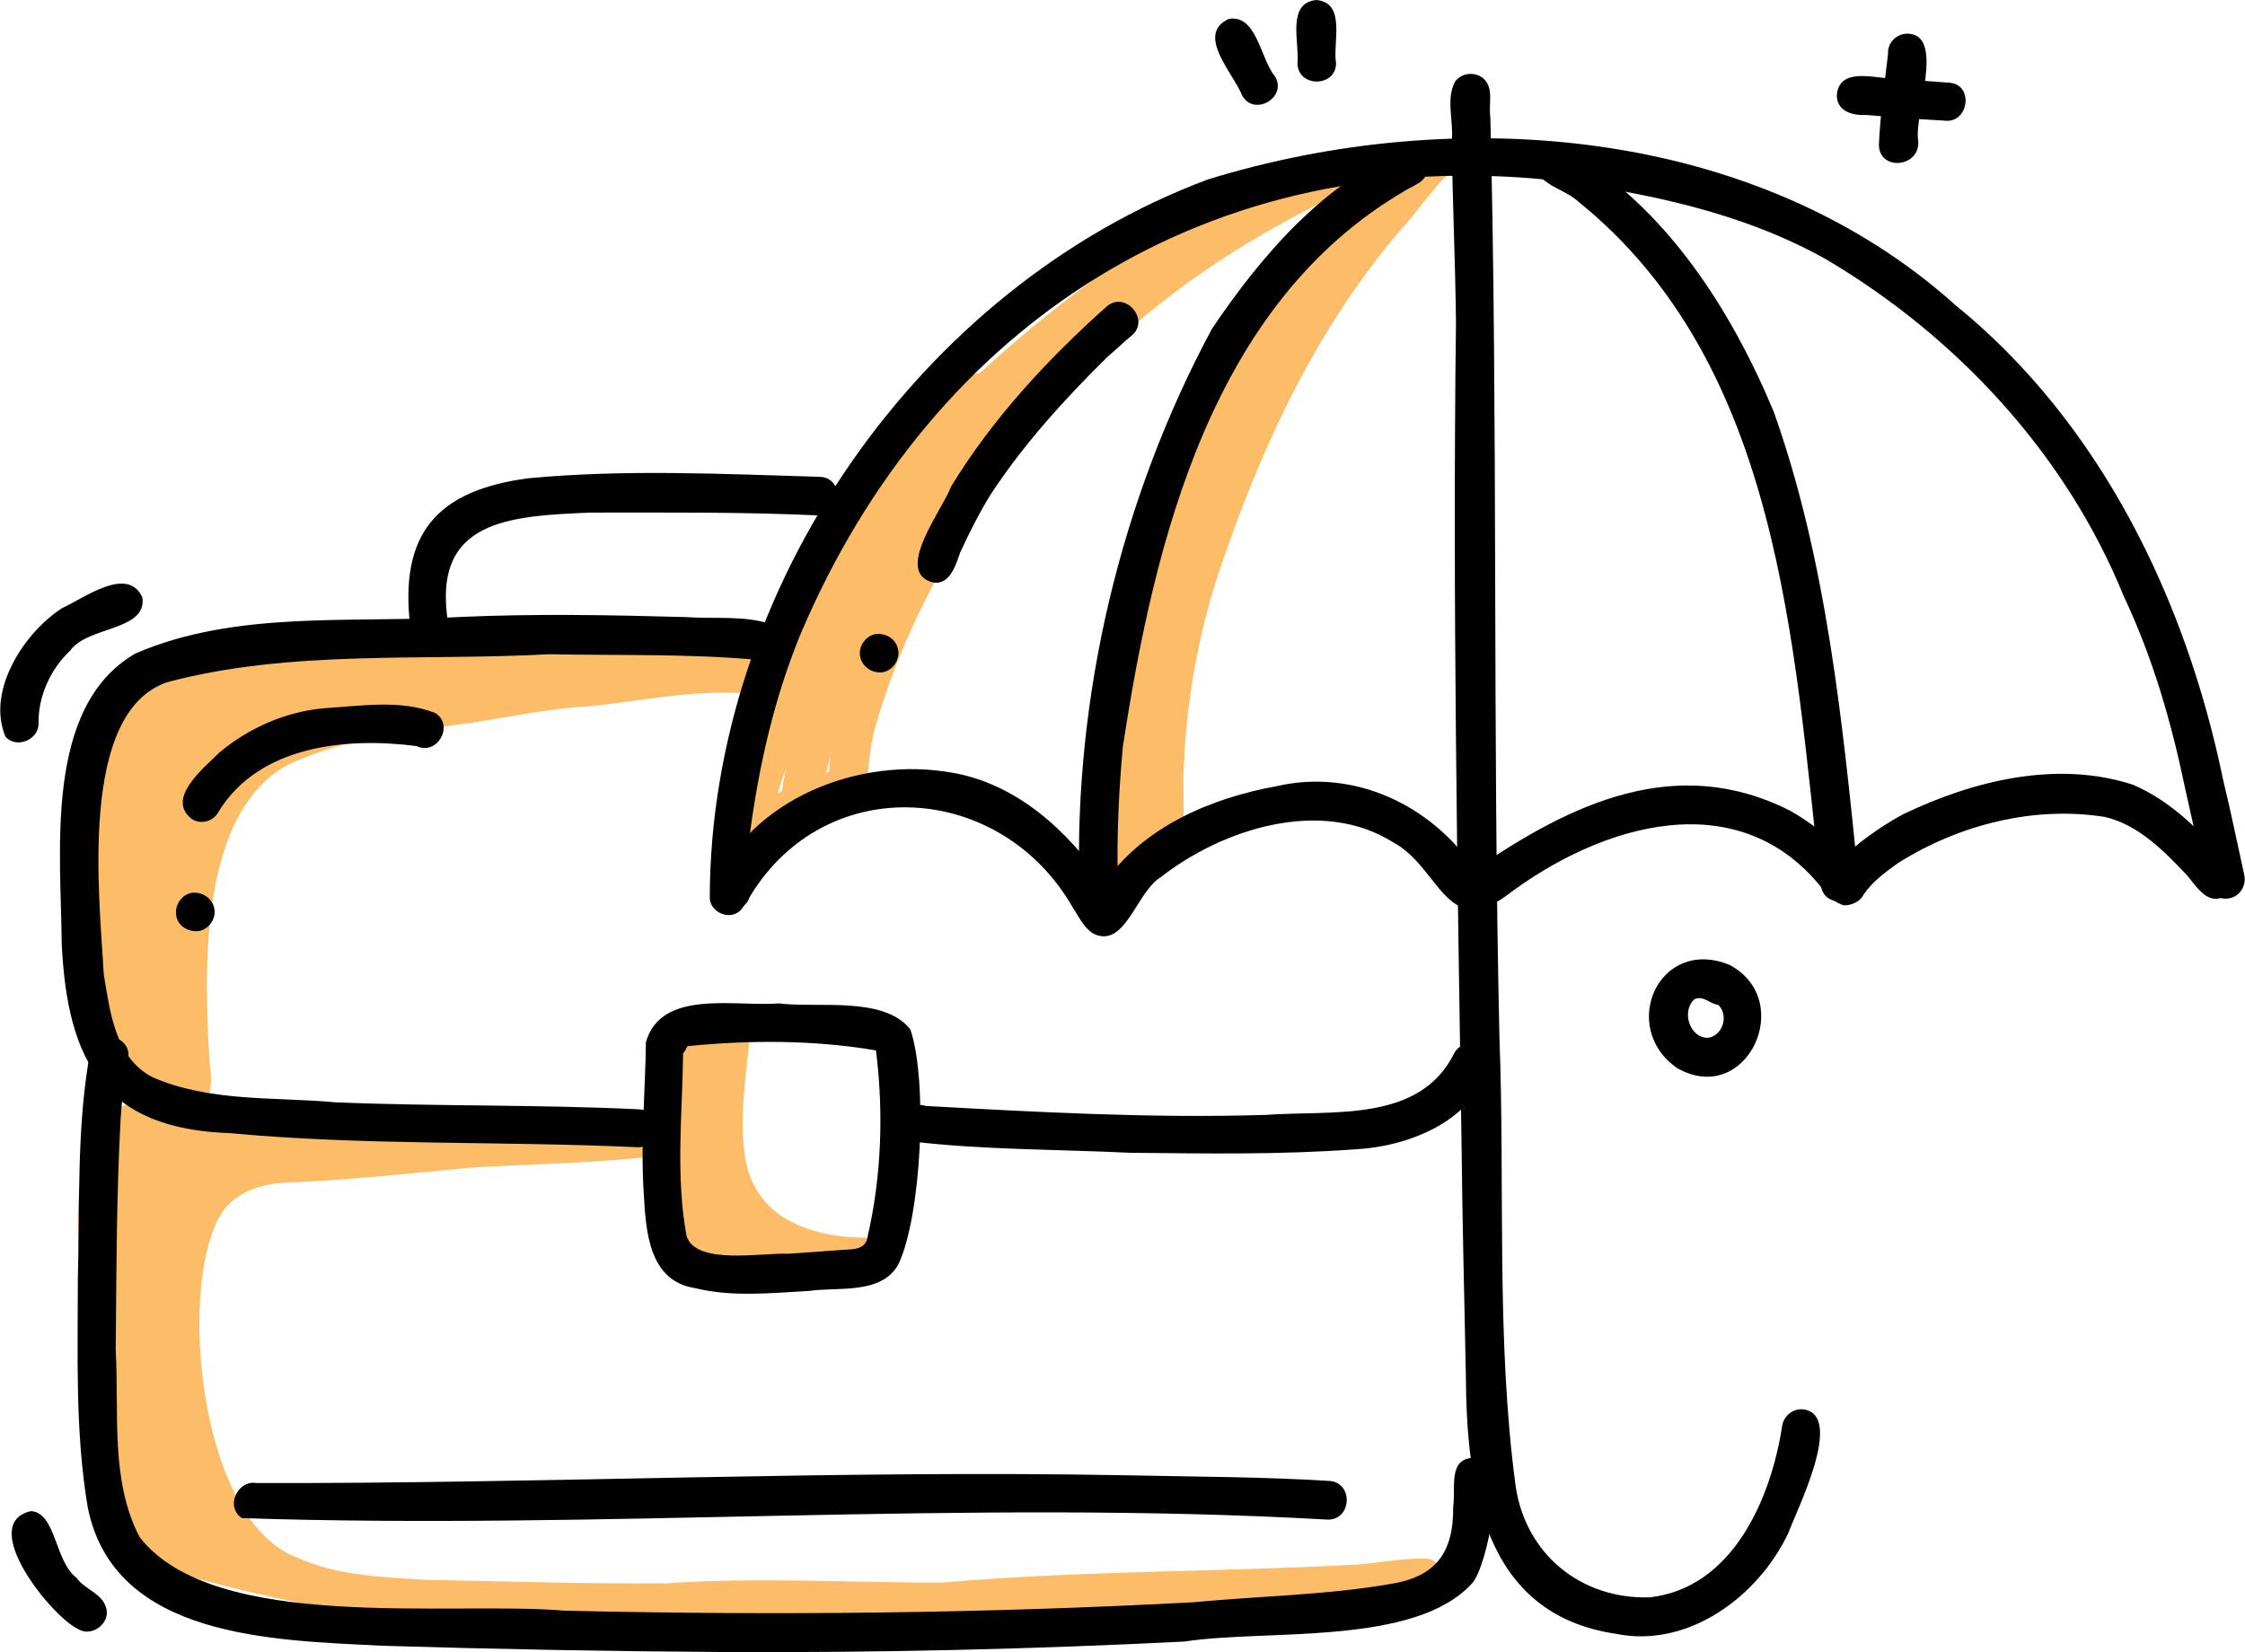 <?xml version="1.0" encoding="utf-8"?>
<!-- Generator: Adobe Illustrator 28.2.0, SVG Export Plug-In . SVG Version: 6.00 Build 0)  -->
<svg version="1.1" id="Layer_1" xmlns="http://www.w3.org/2000/svg" xmlns:xlink="http://www.w3.org/1999/xlink" x="0px" y="0px"
	 viewBox="0 0 320.1 235.6" style="enable-background:new 0 0 320.1 235.6;" xml:space="preserve">
<style type="text/css">
	.st0{fill:#FDBC68;}
	.st1{fill:#010101;}
</style>
<g>
	<path class="st0" d="M203.7,222.3c1.7,0.4,2.6,2.5,1.7,4c-3,2.9-8.2,2.3-12.1,3c-22.8,1.2-45.7,2.3-68.5,2
		c-17.4,0.4-34.7,2-52.1,1.1c-14.9-1-29.9-3.2-44.3-7.2C15.7,222.1,14.5,207,13,196.1c-0.6-9.6-6.4-35.2,5.7-38.8
		c0.8-0.1,1.6-0.1,2.4-0.1c-9-5.9-8.4-19.7-8.6-29.4c0.2-9.9,0.8-25,8.9-31.9c4.8-3.6,11-4,16.7-4.3c8.5-0.6,17-1.1,25.5-1
		c10.4-0.6,20.8-0.8,31.2-0.1c3,0.1,6,0.4,9,0.6c1.2,0.1,2.2,1.1,2.4,2.3c4.1-0.5,4.5,5.5,0.6,5.5c-7.6-0.6-15,1-22.5,1.8
		c-5.9,0.3-11.4,1.5-17.2,2.4c-8.8,1.2-17.8,2.1-25.9,5.9c-13,6.8-12.1,30-11.3,42.7c0.5,3.2,0,5.7-1.7,6.8c3.7,1,7.4,2.2,11.2,2.1
		c4.2,0.2,8.3-0.2,12.5-0.5c1.3-0.1,2.4,0.9,2.7,2.1c13-1.6,26.1-1.7,39.2-2.8c3.5,0.4,2.9,5.9-0.6,5.5c-8.5,1-17.5,1.1-25.9,1.6
		c-8.4,0.8-16.7,1.7-25.1,2.1c-4.9,0-9.8,1.4-11.6,6.4c-4.9,11.5-1.7,42,11.7,47.1c5.7,2.6,12.2,2.8,18.3,3.2
		c11.5,0.2,22.9,0.6,34.4,0.5c13.1-0.9,26.2-0.1,39.3-0.1c19.2-1.7,38.5-1.5,57.7-2.5C195.9,223.1,199.9,222.1,203.7,222.3z"/>
	<path class="st0" d="M111.4,182.4c-2.4-0.1-4.8-0.6-7-1.7c-0.7-0.4-1.3-0.8-1.9-1.2c-0.1,0.9-0.6,1.8-1.4,2.3
		c-6.3,2.4-4.7-11.5-5.3-15.1c0.4-3.7-1.7-22.8,5.5-18.6c-0.2-1.6,1.3-3.1,2.9-3c3.3,0.3,2.6,4.1,2.3,6.4c-0.4,4-0.9,8.5-0.4,12.4
		c0.8,9.2,8.5,12.4,16.7,12.6c2.8-0.3,4.5,3.4,2.1,5.1C120.6,183.1,115.8,182.3,111.4,182.4z"/>
	<path class="st0" d="M105.9,120.7c-5-2.4,3.1-17.7,4.4-21.9c1.6-11.8,8.7-22.2,15.4-31.9c3.7-4.1,8.3-13,14-13.7
		C152,42,166.1,31.3,181.8,26c3.1-1.6,6.3-3.6,9.8-4.1c4,0.5,3.1,5.7-0.7,5.8c-16.3,7.7-31.6,18.5-42.7,32.8
		c-10.3,13.2-18.8,27.1-23.4,43.2c-2.1,7.7,1,10.4-8.4,13c-0.4,1.7-2.4,2.8-3.9,1.9C110.4,119.6,108.3,121.8,105.9,120.7z
		 M110.9,113.1c0.2-0.1,0.4-0.2,0.6-0.3c0-0.2,0.1-0.5,0.1-0.7c0.1-0.8,0.3-1.7,0.5-2.5C111.6,110.8,111.2,112,110.9,113.1z
		 M117.8,110.2C117.8,110.2,117.8,110.2,117.8,110.2c0.2-0.1,0.3-0.1,0.4-0.2c0.1-0.8,0.1-1.6,0.2-2.3
		C118.2,108.5,118,109.4,117.8,110.2z"/>
	<path class="st0" d="M161.4,125.4c-3.1-1.3-3.3-5.3-3.1-8.2c-6-23.6,10.5-62.1,26.3-80c3.1-2.9,10.2-13.2,14.3-12.1
		c1.8-2.8,6.9-8.2,8.4-2.2c0,1.1-0.6,2.1-1.5,2.6c-1.7,1.8-3.2,3.9-4.7,5.7c-12.3,13.8-20.3,30.3-26.3,47.5
		c-3.6,9.9-5.6,20.3-6,30.7c-0.4,5.1,1.3,11.6-3.4,15.1C164.4,125.4,162.9,125.9,161.4,125.4z"/>
	<path class="st1" d="M101.2,128c0.1-44,29.8-87,71-102.4c35.3-10.9,78.2-7.6,106.6,17.9c20.7,16.8,32.9,42,38.2,67.8
		c1.1,4.5,2,9,3,13.5c0.3,1.5-0.6,3-2.1,3.3c-1.5,0.3-3-0.6-3.3-2.1c-1-4.5-2-8.9-3-13.4c-2-9.6-4.6-18.7-8.8-27.6
		c-8.2-20.2-23.8-37-42.4-48c-11.9-6.7-25.6-9.5-39.1-11.3c-48.5-5.1-88.2,20.2-107.1,64.6c-3.8,9.2-6,18.9-7.3,28.8
		c-1,3.2,1.4,10.9-2.8,11.4C102.7,130.6,101.2,129.5,101.2,128z"/>
	<path class="st1" d="M153.9,126.7c-0.8-27.5,5.9-55.6,18.9-79.8c7-10.4,16.2-21.2,28.1-25.8c1.5,0,2.7,1.4,2.6,2.9
		c0,1.9-1.7,2.3-3,3.1c-27.7,16-35.9,50-40.4,79.4c-0.6,6.5-0.9,13.2-0.7,19.8C159.7,129.8,154.1,130.3,153.9,126.7z"/>
	<path class="st1" d="M259.6,126.1c-3.9-34.1-5.7-74-34.5-97.3c-1.7-1.6-4.4-2.1-5.8-4c-1.4-2.4,1.8-5.2,4-3.5
		c14.1,8,23.5,22.8,29.6,37.4c7.6,21.4,9.8,44.3,12.1,66.8C265.4,129.2,259.9,129.7,259.6,126.1z M223.9,22
		c-0.2-0.3-0.5-0.5-0.8-0.7C223.4,21.5,223.7,21.7,223.9,22z"/>
	<path class="st1" d="M155.8,133.1c-1.2-0.8-1.9-2.2-2.6-3.3c-0.1-0.1-0.2-0.3-0.3-0.5c0,0.1,0.1,0.1,0.1,0.2c0,0,0,0,0,0
		c-10.2-18-35.2-19.7-46.1-1.6c-1,3.1-5.8,2-5.3-1.2c5.4-12.8,20.9-18.9,34.2-16.5c9.2,1.6,16.5,8.3,21.6,15.8
		c5.6-8.1,15.3-12.2,24.7-13.9c11-2.5,22,2.7,28.2,11.9c13.7-9.4,28.7-16.6,44.9-8.4c3,1.6,13,8.6,8.9,12.1
		c-1.2,0.9-2.9,0.7-3.9-0.5c-12-15.8-32-9.7-45.5,0.6c-8.5,6.1-9.5-4.2-16.1-7.7c-10.2-6.4-24.3-1.9-33.1,5
		C162,127.2,160.4,135.5,155.8,133.1z"/>
	<path class="st1" d="M262.8,129.1c-7.7-3,5.3-11.3,8.6-13c10-4.8,21.9-7.7,32.7-4.2c5.6,2.4,10.2,7,13.9,11.8
		c0.9,1.2,0.7,2.9-0.5,3.9c-2.5,1.8-4.2-1-5.6-2.7c-3.3-3.5-7-7.3-11.8-8.4c-10.1-1.6-20.8,1.1-29.5,6.6c-1.8,1.3-3.6,2.6-4.9,4.5
		C265.3,128.5,264,129.2,262.8,129.1z"/>
	<path class="st1" d="M230.4,233c-19-2.8-21.3-21.1-21.4-37.1c-0.2-10.8-0.5-21.5-0.6-32.3c-0.6-39.2-1.3-78.5-0.8-117.7
		c-0.1-8.6-0.5-17.2-0.6-25.8c0.3-2.8-0.9-6,0.5-8.5c0.9-1.2,2.7-1.4,3.9-0.5c1.7,1.4,0.8,3.7,1.1,5.6c1.1,43.8,0.3,87.6,1.3,131.4
		c0.8,21.2-0.5,42.9,2.3,63.8c1.4,9.7,9.3,16.2,19.1,15.9c11.8-1.3,17.3-14,18.9-24.4c0.2-1.5,1.6-2.6,3.1-2.4
		c5.8,0.9-1,14.3-2.2,17.6C250.7,227.7,240.7,235.1,230.4,233z"/>
	<path class="st1" d="M132.5,82.9c-4.7-1.9,2-10.4,3.1-13.5c5.9-9.7,13.8-18.2,22.2-25.7c2.7-2.3,6.3,2,3.5,4.2
		c-1.1,0.9-2.2,2-3.3,2.9c-6.2,6.1-12.1,12.6-16.8,19.8c-1.6,2.6-3,5.4-4.3,8.2C136.2,80.9,135.2,83.9,132.5,82.9z"/>
	<path class="st1" d="M122.6,93.3c-0.1-1.4,1.1-2.9,2.6-2.9c1.5,0,2.8,1,2.9,2.6c0.1,1.4-1.1,2.9-2.6,2.9
		C124,95.9,122.7,94.8,122.6,93.3z"/>
	<path class="st1" d="M177.1,13.6c-1.2-3.1-6.7-8.7-1.9-10.9c4-0.7,4.5,5.7,6.6,8.2C183.6,13.9,178.8,16.7,177.1,13.6z"/>
	<path class="st1" d="M185,9c0.3-2.9-1.6-8.6,2.7-9c4.3,0.4,2.3,6.1,2.8,9C190.5,12.5,185,12.5,185,9z"/>
	<path class="st1" d="M239.1,152.3c-8.3-5.8-2.6-18.8,7.5-14.7C256.2,142.7,249,158,239.1,152.3z M243.6,148
		c2.1-0.4,2.9-3.2,1.4-4.7c-1.2-0.1-2.1-1.4-3.4-0.8C239.7,144.2,240.9,148.1,243.6,148z M243.3,142.5c-0.2-0.2-0.4-0.4-0.5-0.7
		C242.9,142.1,243.1,142.3,243.3,142.5z"/>
	<path class="st1" d="M277.2,17.2c-3.7-0.2-7.5-0.5-11.1-0.8c-1.9,0.1-4.2-0.5-4.2-2.8c0.3-4,5.1-2.5,7.8-2.4
		c2.7,0.2,5.5,0.4,8.3,0.6C281.5,12.1,280.7,17.7,277.2,17.2z"/>
	<path class="st1" d="M267.9,20.6c0.2-4.3,0.8-8.6,1.3-12.9c-0.1-1.6,1.2-2.9,2.8-2.9c5.4,0.1,0.9,11.5,1.5,15.2
		C273.9,23.9,267.9,24.5,267.9,20.6z"/>
	<path class="st1" d="M90.7,163.6c-19.3-0.9-38.6-0.2-57.9-2c-18-0.6-23.2-10.3-24-27c-0.1-13.1-2.6-33.8,10.5-41.4
		c14.3-6.2,30.8-4.3,46-5.2c10.8-0.5,21.6-0.3,32.4,0c4.1,0.3,8.6-0.3,12.5,1.1c2.5,1.7,0.7,5.7-2.2,5c-9.9-0.9-19.8-0.6-29.7-0.8
		c-18.1,1-36.9-0.7-54.5,4c-12.7,4.4-9.6,30.8-9,41.7c0.9,5.3,1.6,11.8,6.9,14.6c8.2,3.6,17.4,2.8,26.1,3.6
		c14.4,0.6,28.9,0.3,43.3,1C94.6,158.3,94.3,163.9,90.7,163.6z"/>
	<path class="st1" d="M161.1,164.4c-10.3-0.5-20.8-0.4-31-1.6c-2.9-1.3-1.2-6,1.9-5.1c0,0-0.1,0-0.1,0c-0.1,0-0.2,0-0.3,0
		c16.3,0.9,32.6,1.8,48.8,1.3c9.6-0.7,22.1,1.2,27-8.9c1.2-2.1,4.6-1.3,5,1c-1.6,8.5-11.3,12.4-19.1,12.8
		C182.5,164.7,171.8,164.5,161.1,164.4z"/>
	<path class="st1" d="M58.5,89.4c-1.6-13.3,3.8-19.5,16.9-21.2c13.8-1.3,27.7-0.6,41.5-0.2c3.5,0.1,3.3,5.7-0.3,5.5
		c-10.8-0.5-21.6-0.4-32.4-0.4c-11.6,0.5-22.7,1-20.3,15.8C64.3,92.4,58.8,92.9,58.5,89.4z"/>
	<path class="st1" d="M99.1,183.7c-6.5-1-7-7.9-7.3-13.3c-0.5-7.3,0.2-14.6,0.3-21.8c2.2-7.6,12.8-5,19-5.5
		c5.5,0.7,14.9-1.1,18.7,3.7c2.5,7.3,1.6,26.5-1.7,33.5c-2.4,4.4-8.8,3.2-12.7,3.8C109.9,184.4,104.4,185,99.1,183.7z M112.4,178.8
		c2.6-0.2,4.6-0.3,7-0.5c1.7-0.2,4,0.2,4.3-1.9c2-8.7,2.3-17.8,1.2-26.6c-8.8-1.5-18.1-1.5-26.9-0.6c0,0.1,0,0.1-0.1,0.2
		c-0.1,0.3-0.3,0.6-0.5,0.8c-0.1,8.7-1.1,17.5,0.5,26.1C99.3,180.5,108.8,178.6,112.4,178.8C112.5,178.8,112.4,178.8,112.4,178.8z"
		/>
	<path class="st1" d="M103.6,235.6c-16.4-0.1-32.8-0.4-49.2-0.9c-15.3-0.8-38.2-1-41.9-19.8c-1.8-10.7-1.4-21.7-1.4-32.5
		c0.3-10.9-0.2-22,1.8-32.6c1-3.4,6.3-2,5.3,1.5c-0.6,2.8-0.8,5.7-1,8.2c-0.6,11-0.6,22.1-0.7,33.1c0.5,9-0.8,18.5,3.4,26.6
		c10.6,13.7,44.3,9.1,60.6,10.5c29.9,0.7,59.8,0.4,89.7-1.2c9.3-0.9,18.8-1,28-2.6c6.6-1,9.1-4.6,9-11.1c0.4-2.5-0.8-6.8,2.9-6.9
		c5.4-0.4,1.9,15.7-0.2,17.9c-8.2,9-29.2,6.5-41,8.3C147.2,235.2,125.4,235.7,103.6,235.6z"/>
	<path class="st1" d="M34.5,216.5c-2.7-1.8-0.2-6.1,2.7-4.8c-0.2-0.1-0.5-0.2-0.8-0.2c41.5,0.1,83.1-1.9,124.6-1.1
		c9.5,0.2,19,0.2,28.6,0.8c3.5,0.3,3.1,5.8-0.5,5.5C137.6,213.8,85.8,218.2,34.5,216.5z"/>
	<path class="st1" d="M27.5,116.9c-4.1-2.9,1.6-7.4,3.8-9.6c4.2-3.5,9.4-5.8,14.9-6.3c5.2-0.3,10.9-1.3,15.9,0.7
		c2.7,1.8,0.2,6.1-2.7,4.7c-10-1.3-22.4-0.1-28.2,9.3C30.5,117.1,28.8,117.6,27.5,116.9z"/>
	<path class="st1" d="M25.1,130.2c-0.1-1.4,1.1-2.9,2.6-2.9c1.5,0,2.8,1.1,2.9,2.6c0.1,1.4-1.1,2.9-2.6,2.9S25.1,131.8,25.1,130.2z"
		/>
	<path class="st1" d="M0.8,105.1C-2,98.6,3.4,90.2,8.9,86.7c3.1-1.4,9.3-6.1,11.4-1.5c0.7,4.8-7.9,4.1-10.3,7.6
		c-2.8,2.6-4.6,6.6-4.5,10.4C5.5,105.5,2.4,106.8,0.8,105.1z"/>
	<path class="st1" d="M11.1,232.3c-3.8-1.8-14.4-15-6.7-16.8c3.6,0.2,3.4,7.2,6.5,9.5c1.2,1.7,3.6,2.2,4.2,4.2
		C15.9,231.4,13.1,233.6,11.1,232.3z"/>
</g>
</svg>
